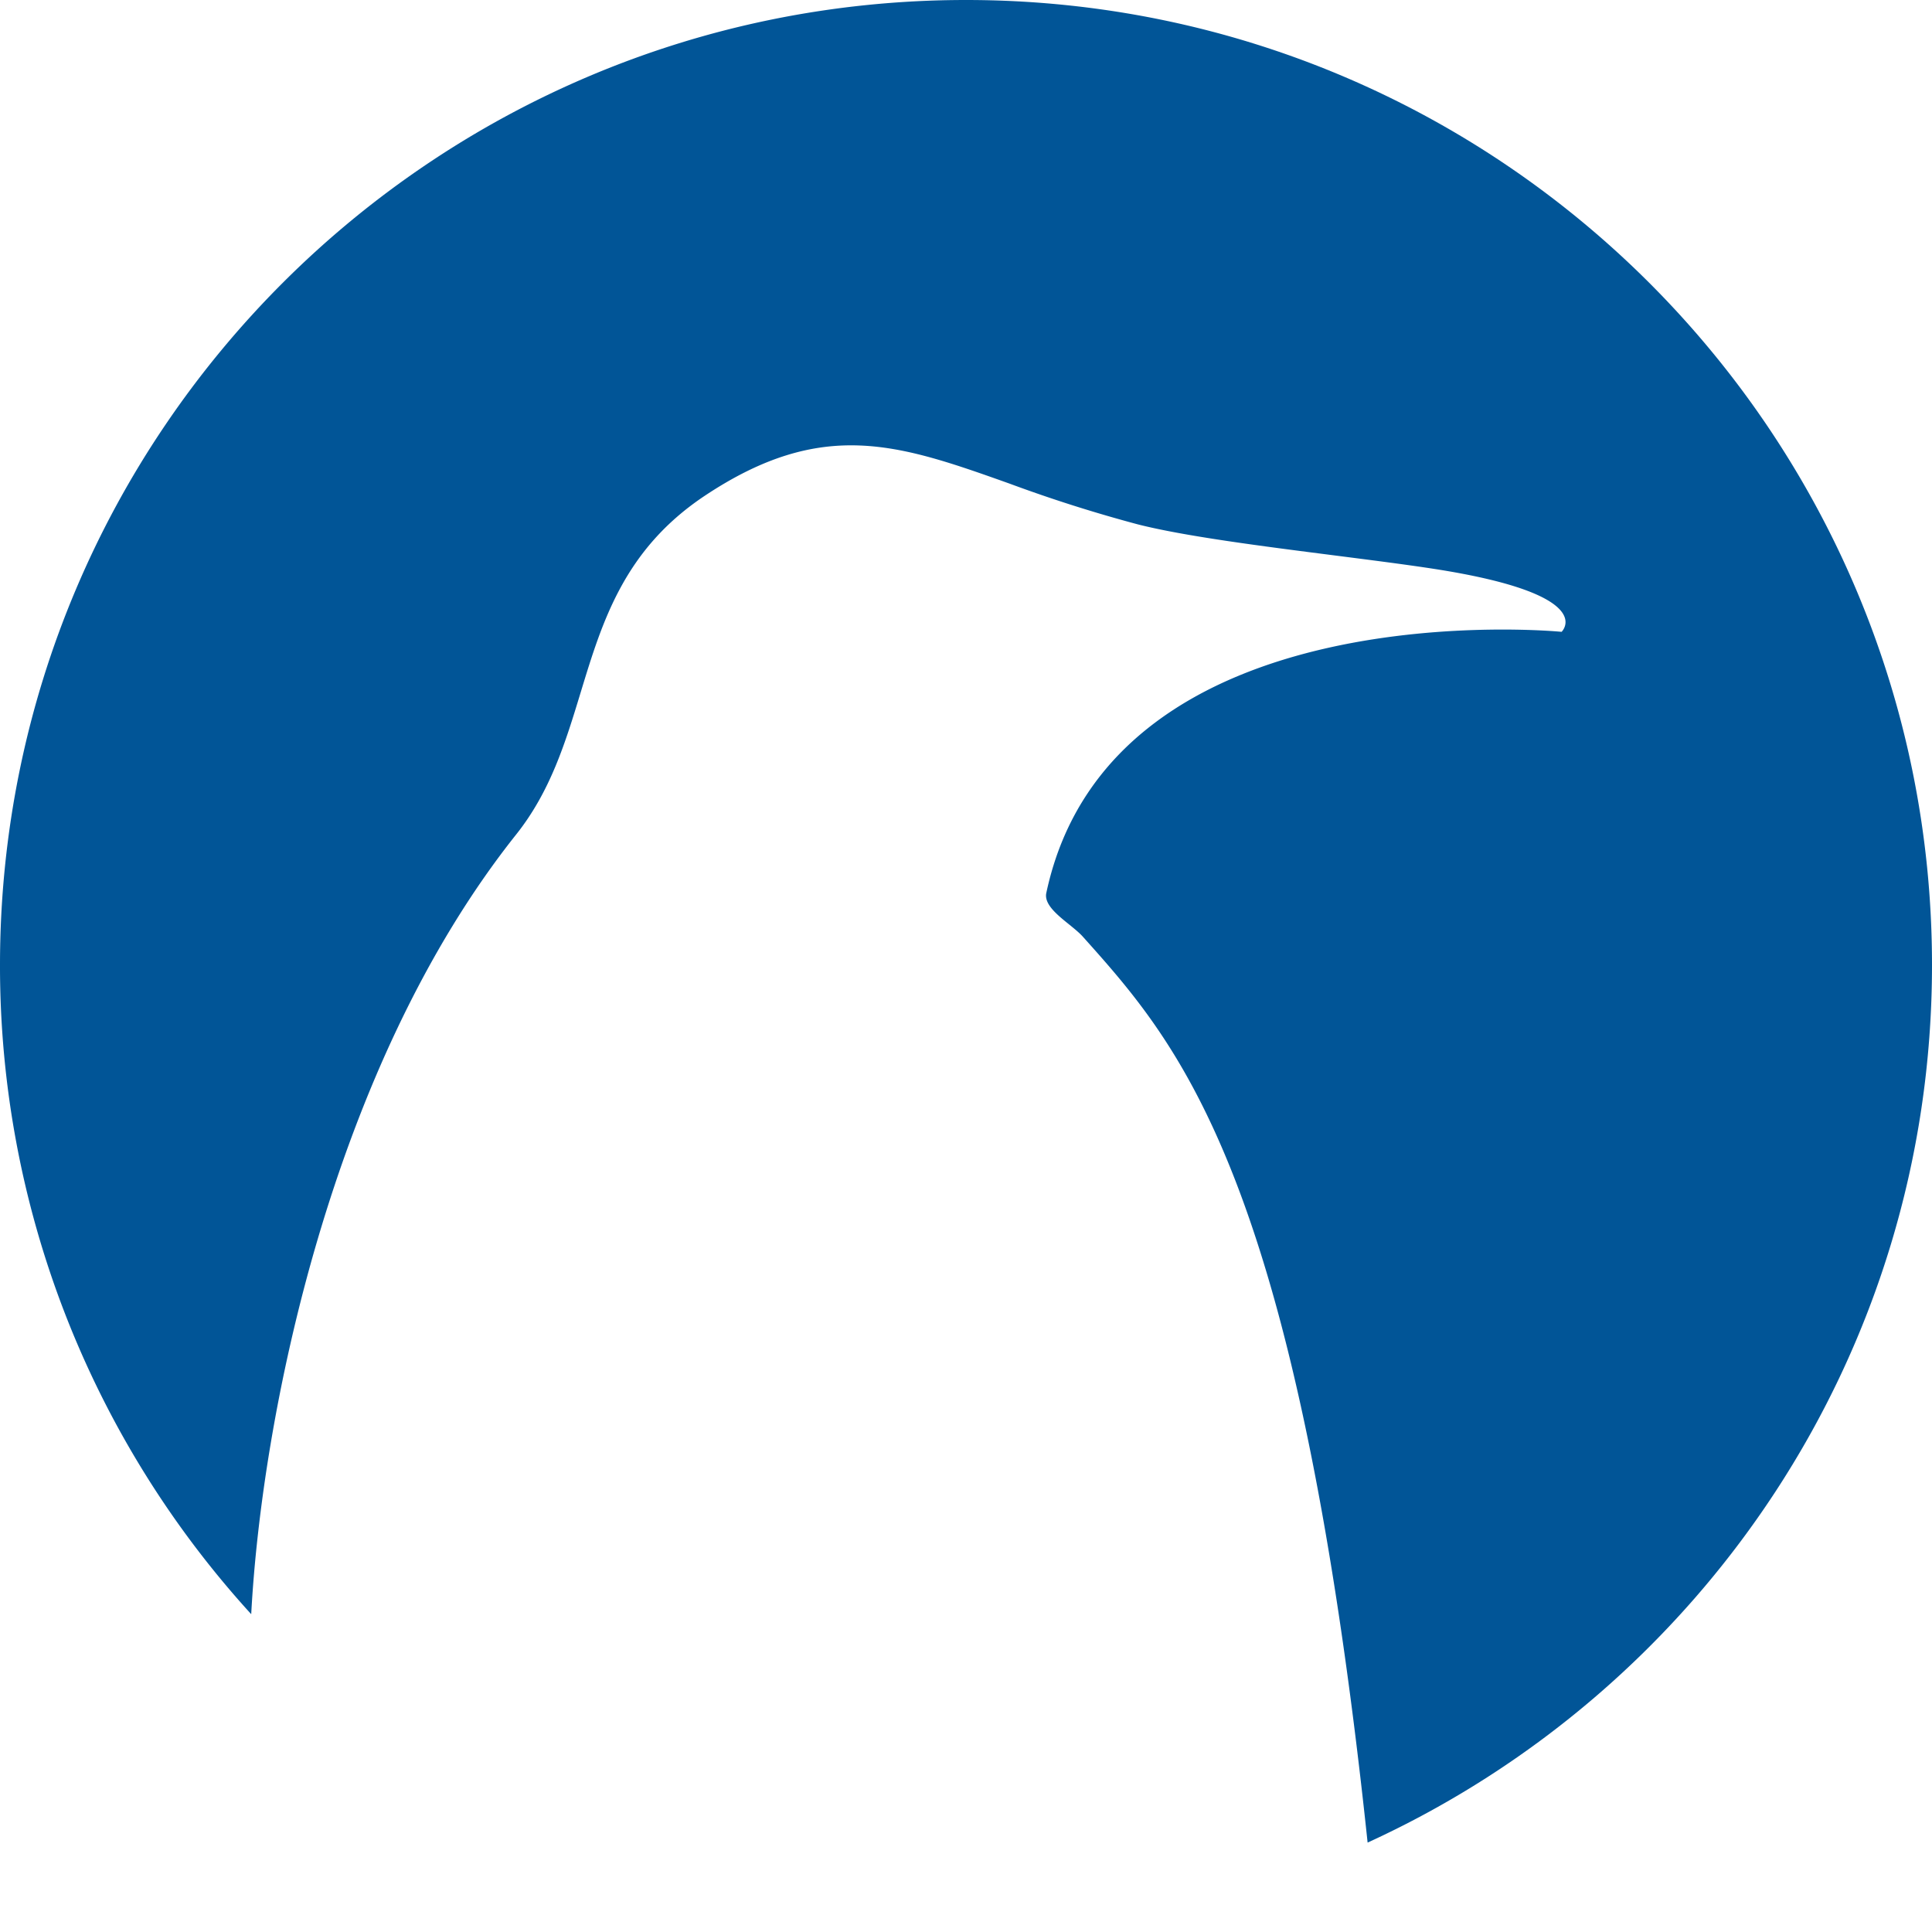 <svg xmlns="http://www.w3.org/2000/svg" width="32" height="32" fill="none">
  <path fill="#015597"
    d="M16 0c8.837 0 16 7.156 16 15.984 0 6.455-3.833 12.012-9.348 14.535-1.168-11.034-3.099-13.198-4.716-15.004-.058-.065-.142-.133-.228-.203-.2-.161-.417-.337-.378-.521 1.078-5.063 8.535-4.326 8.535-4.326s.641-.614-2.102-1.041c-.478-.074-1.062-.148-1.671-.226-1.19-.152-2.473-.316-3.247-.513a23.749 23.749 0 0 1-2.127-.676c-1.827-.65-3.091-1.098-5.047.204-1.333.889-1.694 2.075-2.054 3.258-.249.818-.498 1.635-1.067 2.35-3.078 3.868-4.217 9.671-4.389 12.915A15.926 15.926 0 0 1 0 15.984C0 7.156 7.163 0 16 0Z" />
</svg>
